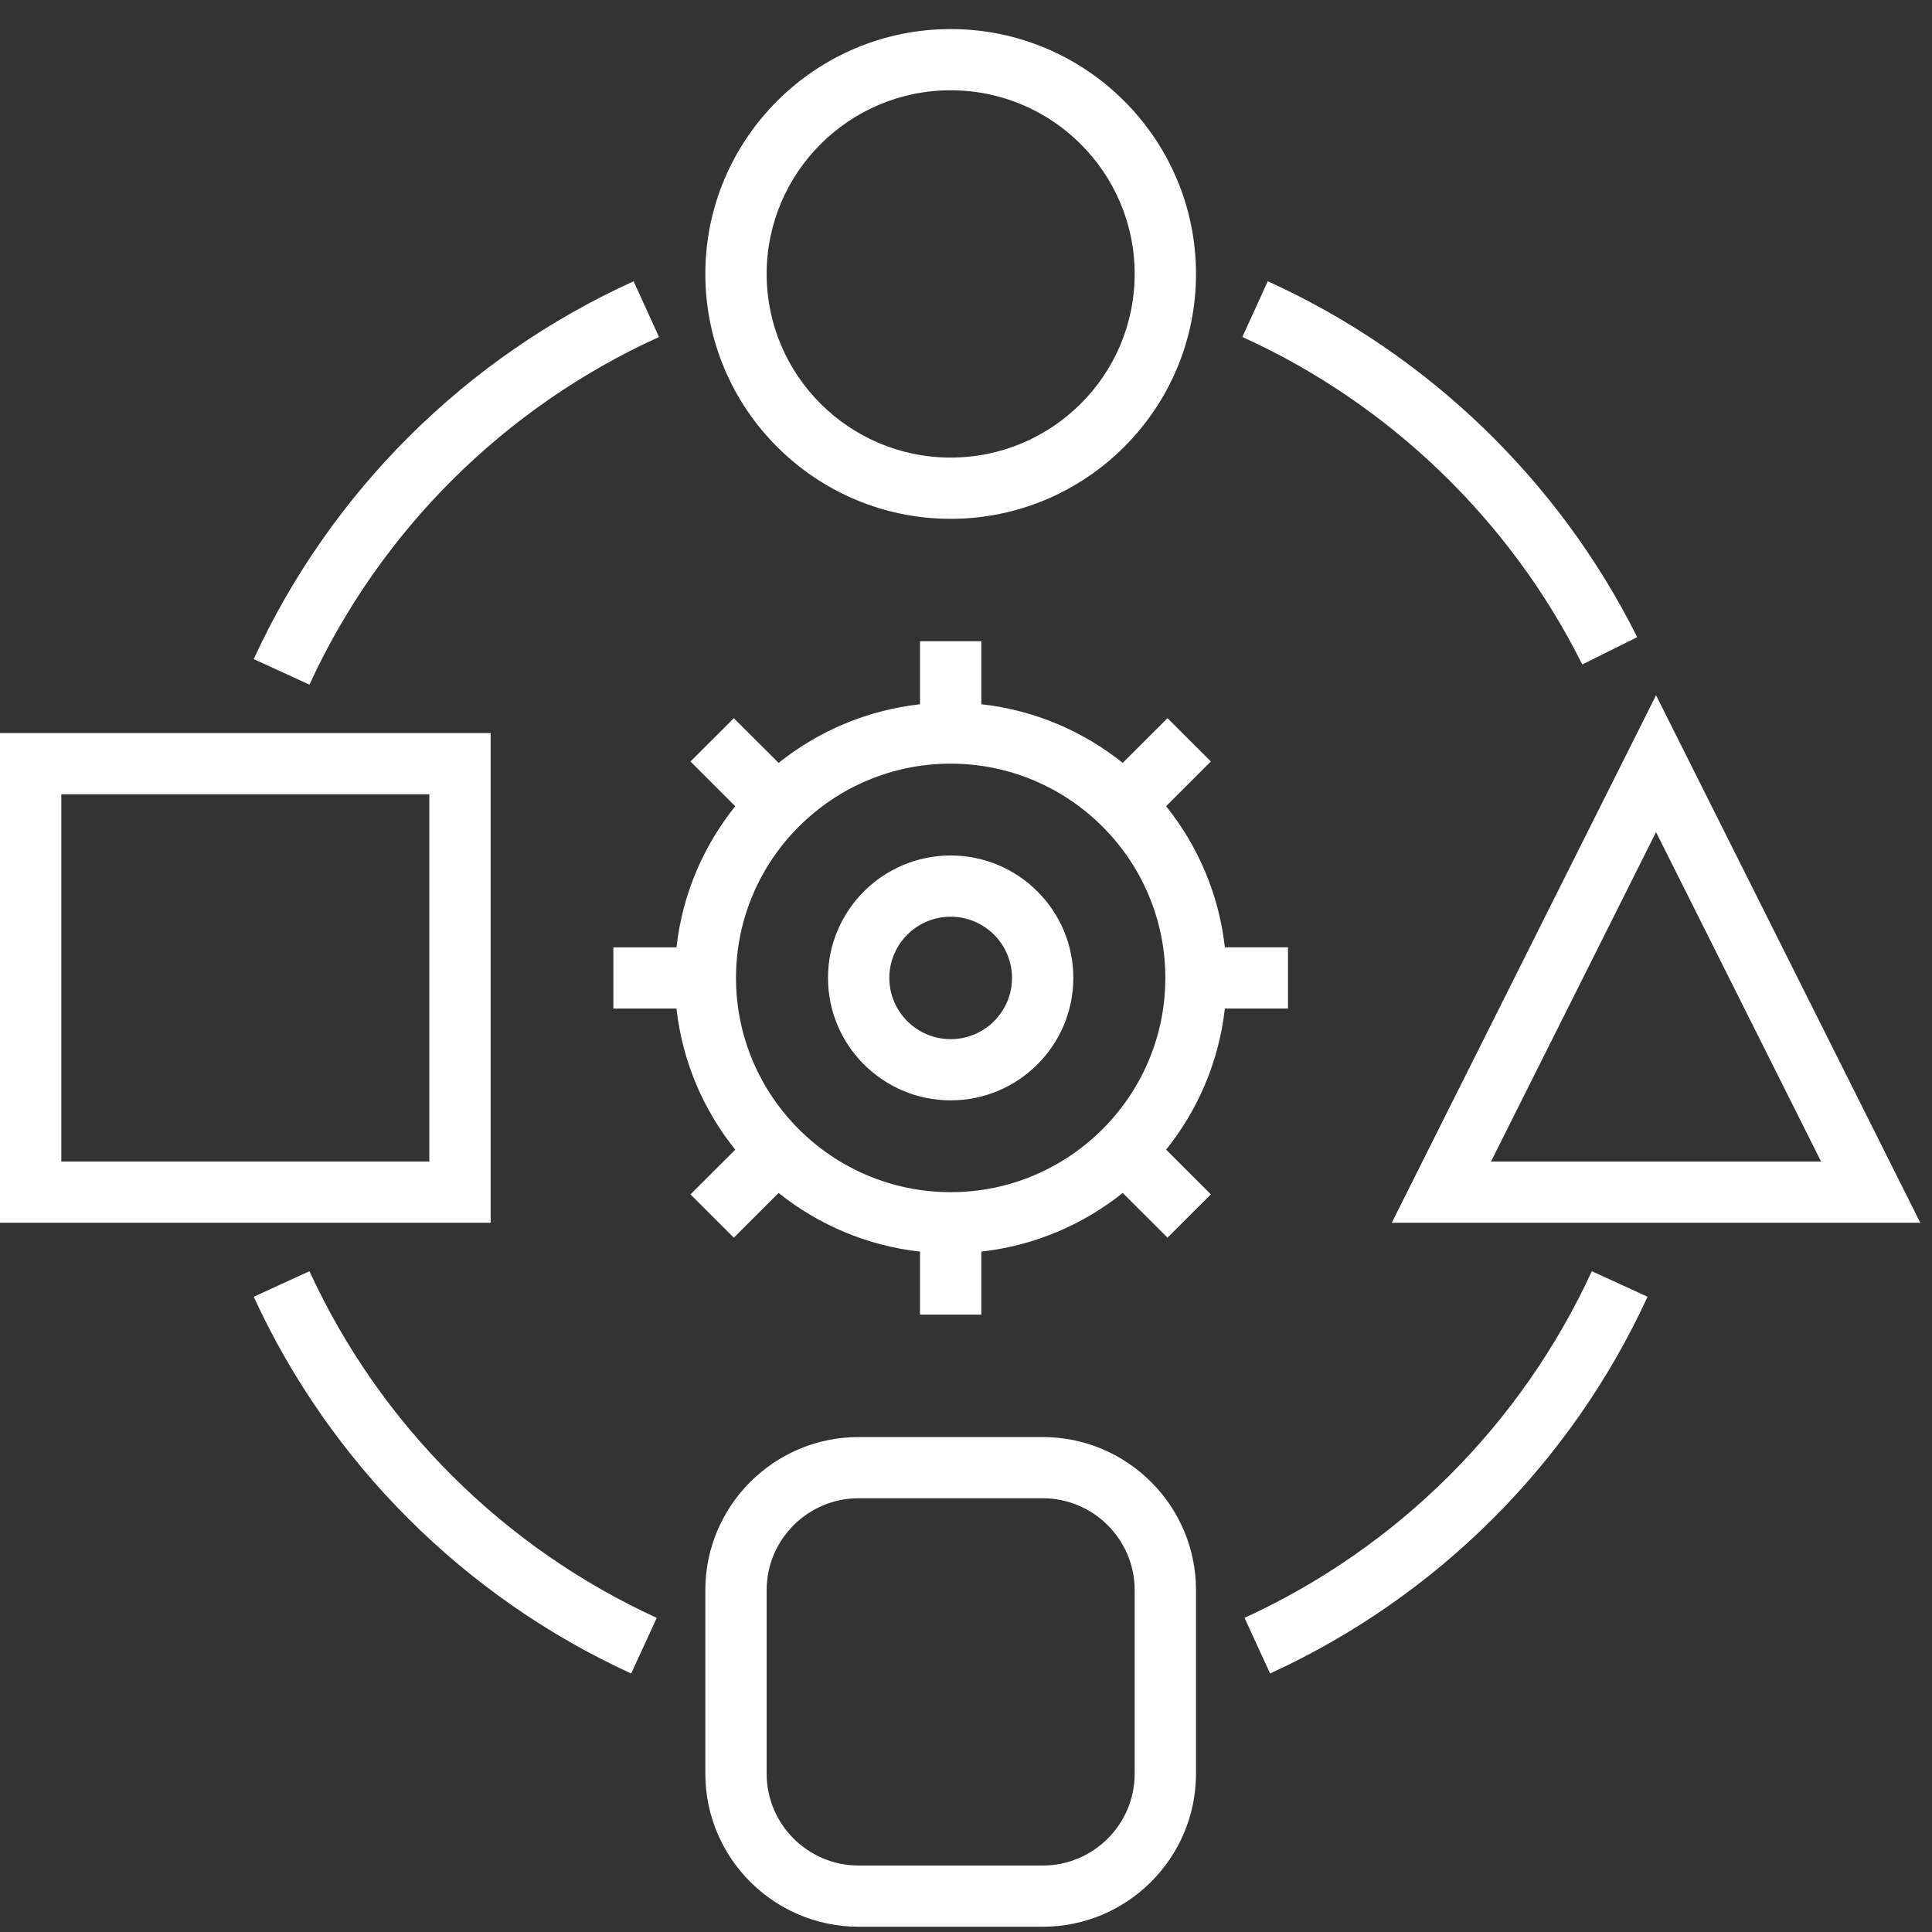 <svg xmlns="http://www.w3.org/2000/svg" width="63" height="63" viewBox="0 0 63 63" fill="none"><rect x="0" y="0" width="63" height="63" fill="#333333" stroke="none"/><path d="M34 46.86H28C25.243 46.86 23 49.099 23 51.85V57.839C23 60.591 25.243 62.829 28 62.829H34C36.757 62.829 39 60.591 39 57.839V51.85C39 49.099 36.757 46.86 34 46.86ZM37 57.839C37 59.49 35.654 60.833 34 60.833H28C26.346 60.833 25 59.49 25 57.839V51.85C25 50.2 26.346 48.856 28 48.856H34C35.654 48.856 37 50.2 37 51.85V57.839Z" fill="white"></path><path d="M31 16.918C35.411 16.918 39 13.335 39 8.933C39 4.53 35.411 0.948 31 0.948C26.589 0.948 23 4.53 23 8.933C23 13.335 26.589 16.918 31 16.918ZM31 2.944C34.309 2.944 37 5.63 37 8.933C37 12.236 34.309 14.921 31 14.921C27.691 14.921 25 12.236 25 8.933C25 5.63 27.691 2.944 31 2.944Z" fill="white"></path><path d="M16 23.904H0V39.873H16V23.904ZM14 37.877H2V25.9H14V37.877Z" fill="white"></path><path d="M62.619 39.873L54.001 22.671L45.383 39.873H62.619ZM59.383 37.877H48.619L54.001 27.134L59.383 37.877Z" fill="white"></path><path d="M51.596 21.667L53.387 20.777C50.831 15.66 46.553 11.538 41.34 9.171L40.512 10.988C45.309 13.167 49.245 16.959 51.596 21.667Z" fill="white"></path><path d="M21.489 10.989L20.661 9.172C15.183 11.659 10.785 16.034 8.273 21.492L10.091 22.325C12.401 17.303 16.449 13.277 21.489 10.989Z" fill="white"></path><path d="M40.582 52.756L41.416 54.57C46.855 52.078 51.227 47.715 53.725 42.285L51.907 41.453C49.608 46.449 45.586 50.463 40.582 52.756Z" fill="white"></path><path d="M10.091 41.453L8.273 42.286C10.771 47.715 15.142 52.078 20.582 54.571L21.416 52.757C16.41 50.462 12.389 46.449 10.091 41.453Z" fill="white"></path><path d="M31 27.896C28.794 27.896 27 29.687 27 31.889C27 34.091 28.794 35.881 31 35.881C33.206 35.881 35 34.091 35 31.889C35 29.687 33.206 27.896 31 27.896ZM31 33.885C29.897 33.885 29 32.99 29 31.889C29 30.788 29.897 29.893 31 29.893C32.103 29.893 33 30.788 33 31.889C33 32.99 32.103 33.885 31 33.885Z" fill="white"></path><path d="M39.941 32.887H42V30.891H39.941C39.748 29.161 39.061 27.581 38.025 26.289L39.485 24.83L38.071 23.419L36.611 24.876C35.316 23.842 33.733 23.156 32 22.964V20.91H30V22.965C28.267 23.158 26.683 23.843 25.389 24.877L23.929 23.42L22.515 24.831L23.975 26.29C22.939 27.582 22.252 29.162 22.059 30.892H20V32.888H22.059C22.252 34.618 22.939 36.198 23.975 37.49L22.515 38.947L23.929 40.359L25.389 38.901C26.684 39.935 28.267 40.621 30 40.814V42.868H32V40.813C33.733 40.62 35.316 39.934 36.611 38.9L38.071 40.358L39.485 38.946L38.025 37.489C39.061 36.197 39.748 34.617 39.941 32.887ZM31 38.875C27.141 38.875 24 35.74 24 31.889C24 28.036 27.141 24.902 31 24.902C34.859 24.902 38 28.036 38 31.889C38 35.74 34.859 38.875 31 38.875Z" fill="white"></path></svg>